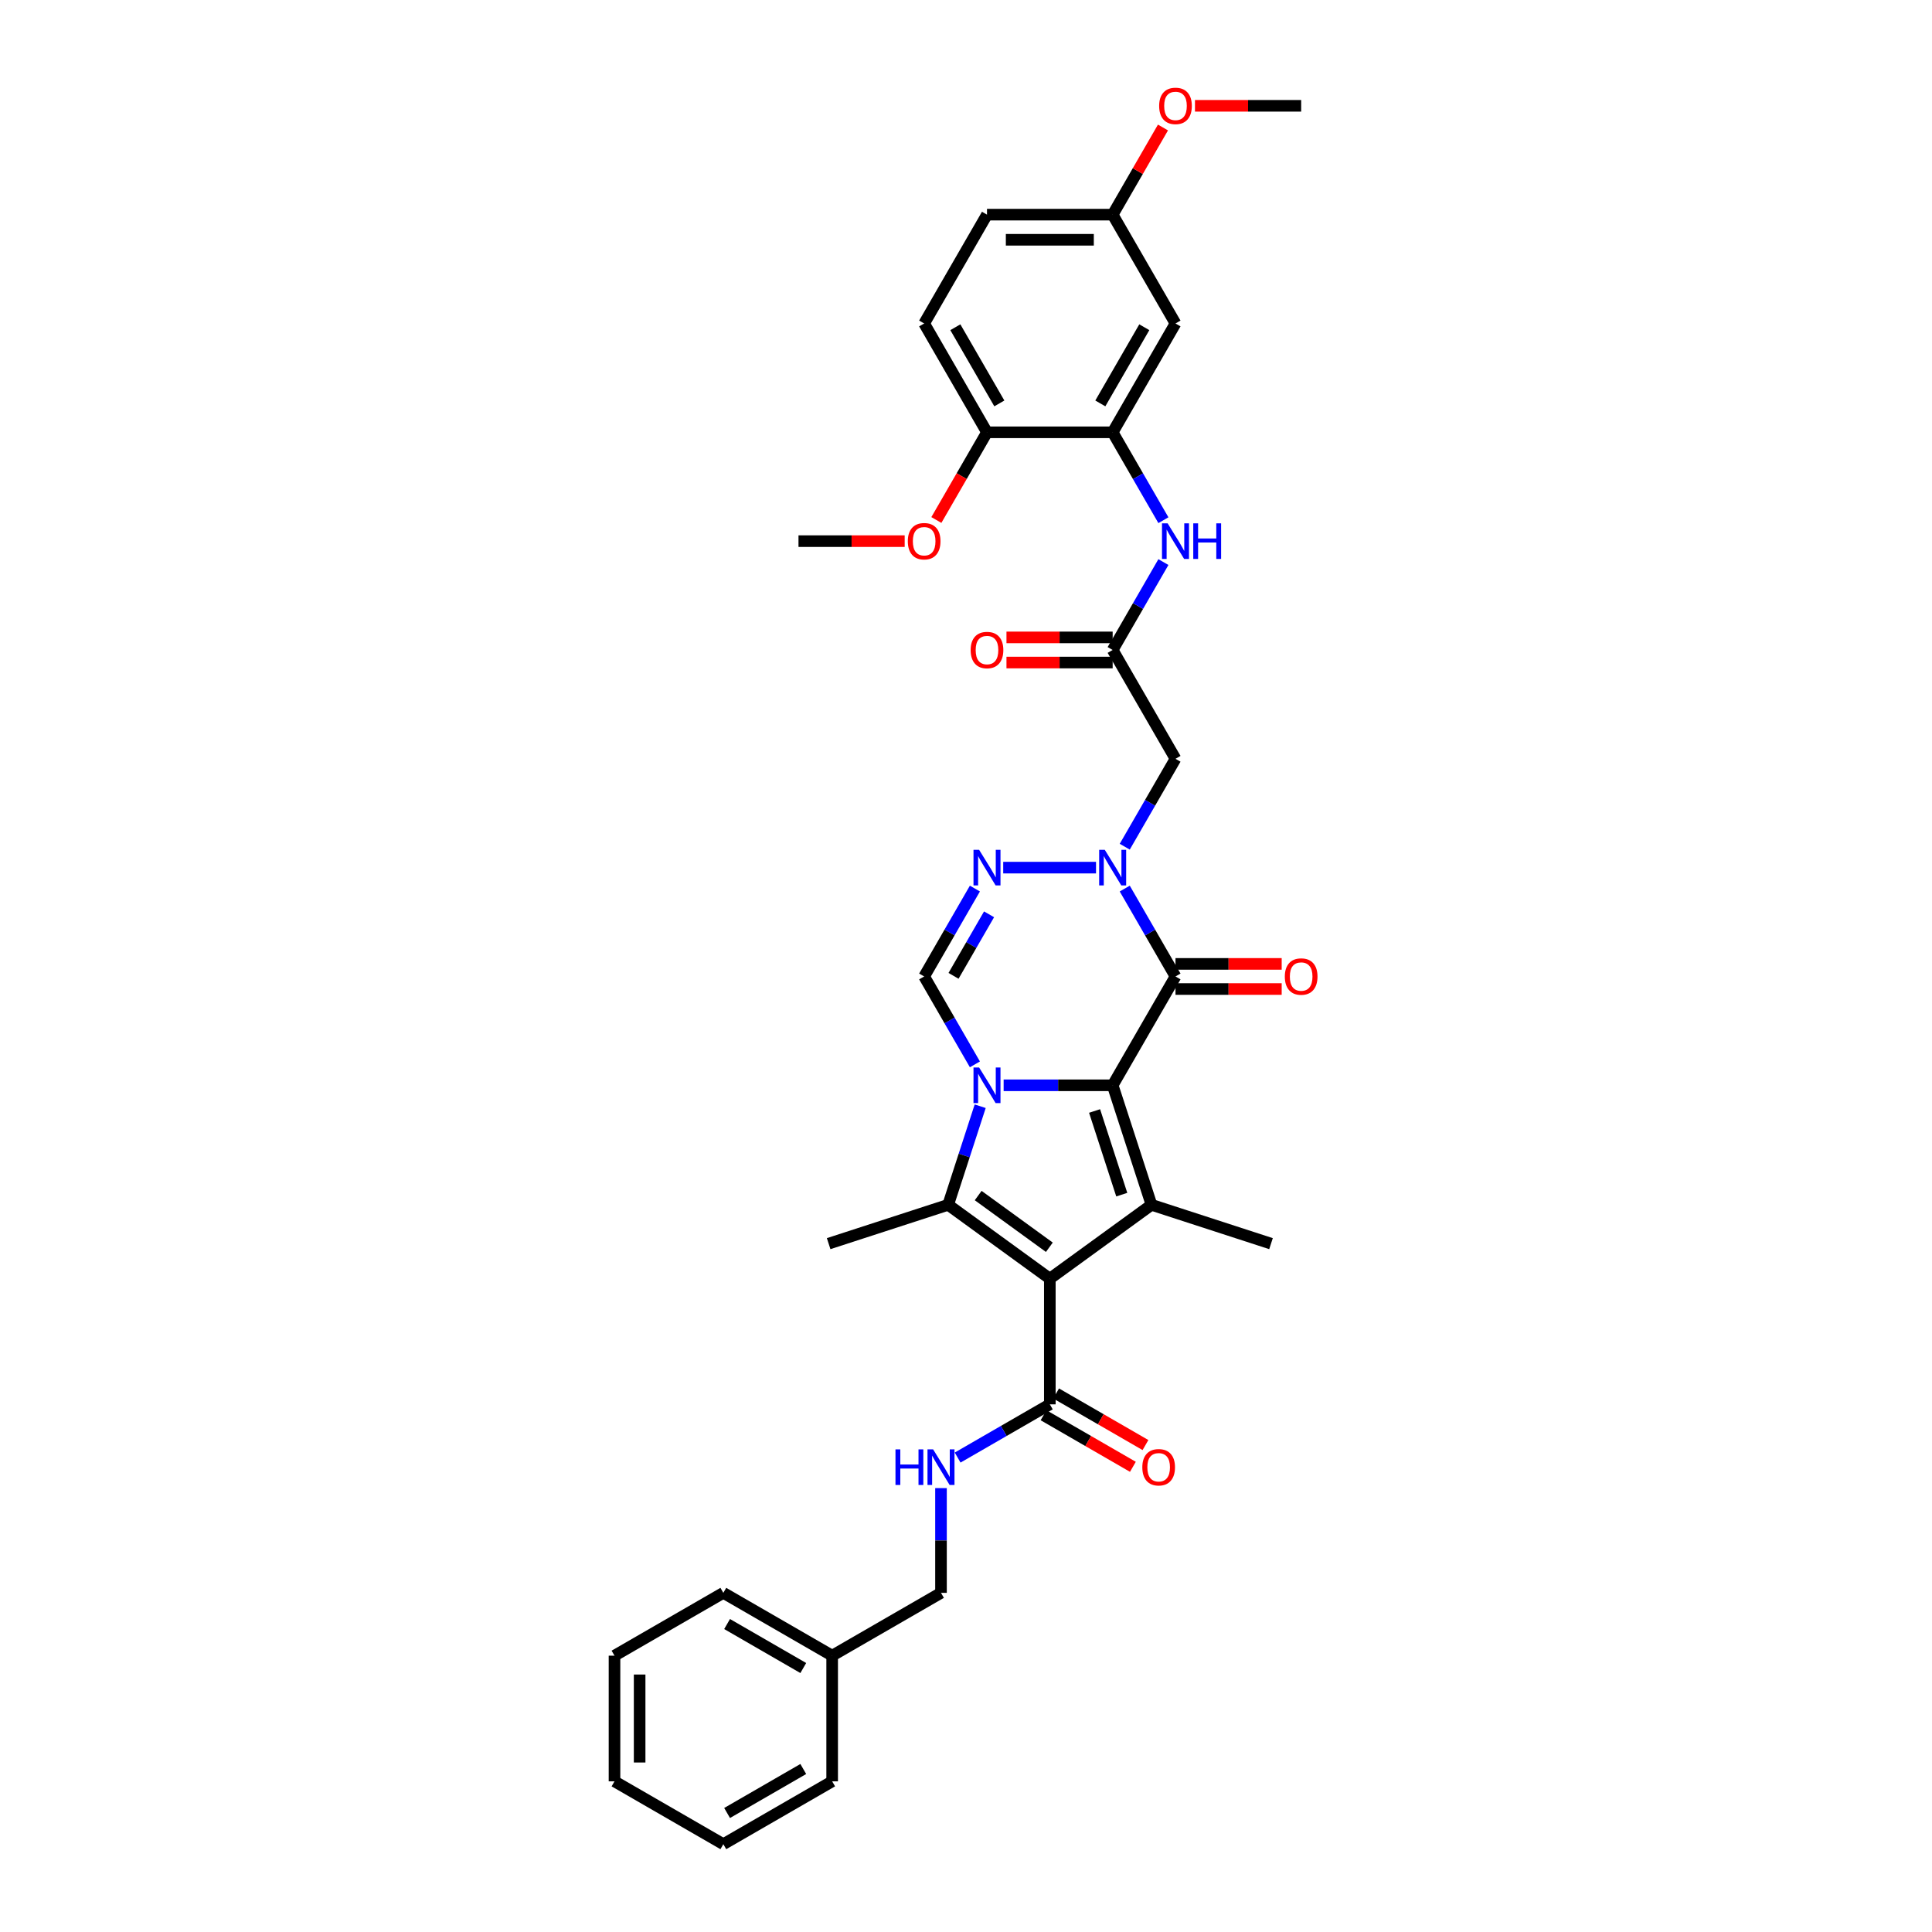 <?xml version='1.0' encoding='iso-8859-1'?>
<svg version='1.1' baseProfile='full'
              xmlns='http://www.w3.org/2000/svg'
                      xmlns:rdkit='http://www.rdkit.org/xml'
                      xmlns:xlink='http://www.w3.org/1999/xlink'
                  xml:space='preserve'
width='1000px' height='1000px' viewBox='0 0 1000 1000'>
<!-- END OF HEADER -->
<rect style='opacity:1.0;fill:#FFFFFF;stroke:none' width='1000' height='1000' x='0' y='0'> </rect>
<path class='bond-0' d='M 519.478,561.747 L 547.695,561.747' style='fill:none;fill-rule:evenodd;stroke:#0000FF;stroke-width:6px;stroke-linecap:butt;stroke-linejoin:miter;stroke-opacity:1' />
<path class='bond-0' d='M 547.695,561.747 L 575.911,561.747' style='fill:none;fill-rule:evenodd;stroke:#000000;stroke-width:6px;stroke-linecap:butt;stroke-linejoin:miter;stroke-opacity:1' />
<path class='bond-2' d='M 507.345,572.584 L 499.055,598.096' style='fill:none;fill-rule:evenodd;stroke:#0000FF;stroke-width:6px;stroke-linecap:butt;stroke-linejoin:miter;stroke-opacity:1' />
<path class='bond-2' d='M 499.055,598.096 L 490.766,623.609' style='fill:none;fill-rule:evenodd;stroke:#000000;stroke-width:6px;stroke-linecap:butt;stroke-linejoin:miter;stroke-opacity:1' />
<path class='bond-7' d='M 504.609,550.911 L 491.476,528.163' style='fill:none;fill-rule:evenodd;stroke:#0000FF;stroke-width:6px;stroke-linecap:butt;stroke-linejoin:miter;stroke-opacity:1' />
<path class='bond-7' d='M 491.476,528.163 L 478.343,505.416' style='fill:none;fill-rule:evenodd;stroke:#000000;stroke-width:6px;stroke-linecap:butt;stroke-linejoin:miter;stroke-opacity:1' />
<path class='bond-3' d='M 575.911,561.747 L 596.011,623.609' style='fill:none;fill-rule:evenodd;stroke:#000000;stroke-width:6px;stroke-linecap:butt;stroke-linejoin:miter;stroke-opacity:1' />
<path class='bond-3' d='M 566.554,575.046 L 580.624,618.35' style='fill:none;fill-rule:evenodd;stroke:#000000;stroke-width:6px;stroke-linecap:butt;stroke-linejoin:miter;stroke-opacity:1' />
<path class='bond-4' d='M 575.911,561.747 L 608.434,505.416' style='fill:none;fill-rule:evenodd;stroke:#000000;stroke-width:6px;stroke-linecap:butt;stroke-linejoin:miter;stroke-opacity:1' />
<path class='bond-1' d='M 543.389,661.842 L 490.766,623.609' style='fill:none;fill-rule:evenodd;stroke:#000000;stroke-width:6px;stroke-linecap:butt;stroke-linejoin:miter;stroke-opacity:1' />
<path class='bond-1' d='M 543.142,645.582 L 506.306,618.819' style='fill:none;fill-rule:evenodd;stroke:#000000;stroke-width:6px;stroke-linecap:butt;stroke-linejoin:miter;stroke-opacity:1' />
<path class='bond-8' d='M 543.389,661.842 L 543.389,726.887' style='fill:none;fill-rule:evenodd;stroke:#000000;stroke-width:6px;stroke-linecap:butt;stroke-linejoin:miter;stroke-opacity:1' />
<path class='bond-35' d='M 543.389,661.842 L 596.011,623.609' style='fill:none;fill-rule:evenodd;stroke:#000000;stroke-width:6px;stroke-linecap:butt;stroke-linejoin:miter;stroke-opacity:1' />
<path class='bond-21' d='M 490.766,623.609 L 428.904,643.709' style='fill:none;fill-rule:evenodd;stroke:#000000;stroke-width:6px;stroke-linecap:butt;stroke-linejoin:miter;stroke-opacity:1' />
<path class='bond-22' d='M 596.011,623.609 L 657.873,643.709' style='fill:none;fill-rule:evenodd;stroke:#000000;stroke-width:6px;stroke-linecap:butt;stroke-linejoin:miter;stroke-opacity:1' />
<path class='bond-15' d='M 608.434,511.921 L 635.915,511.921' style='fill:none;fill-rule:evenodd;stroke:#000000;stroke-width:6px;stroke-linecap:butt;stroke-linejoin:miter;stroke-opacity:1' />
<path class='bond-15' d='M 635.915,511.921 L 663.397,511.921' style='fill:none;fill-rule:evenodd;stroke:#FF0000;stroke-width:6px;stroke-linecap:butt;stroke-linejoin:miter;stroke-opacity:1' />
<path class='bond-15' d='M 608.434,498.912 L 635.915,498.912' style='fill:none;fill-rule:evenodd;stroke:#000000;stroke-width:6px;stroke-linecap:butt;stroke-linejoin:miter;stroke-opacity:1' />
<path class='bond-15' d='M 635.915,498.912 L 663.397,498.912' style='fill:none;fill-rule:evenodd;stroke:#FF0000;stroke-width:6px;stroke-linecap:butt;stroke-linejoin:miter;stroke-opacity:1' />
<path class='bond-36' d='M 608.434,505.416 L 595.301,482.669' style='fill:none;fill-rule:evenodd;stroke:#000000;stroke-width:6px;stroke-linecap:butt;stroke-linejoin:miter;stroke-opacity:1' />
<path class='bond-36' d='M 595.301,482.669 L 582.168,459.922' style='fill:none;fill-rule:evenodd;stroke:#0000FF;stroke-width:6px;stroke-linecap:butt;stroke-linejoin:miter;stroke-opacity:1' />
<path class='bond-5' d='M 567.299,449.085 L 519.263,449.085' style='fill:none;fill-rule:evenodd;stroke:#0000FF;stroke-width:6px;stroke-linecap:butt;stroke-linejoin:miter;stroke-opacity:1' />
<path class='bond-9' d='M 582.168,438.249 L 595.301,415.502' style='fill:none;fill-rule:evenodd;stroke:#0000FF;stroke-width:6px;stroke-linecap:butt;stroke-linejoin:miter;stroke-opacity:1' />
<path class='bond-9' d='M 595.301,415.502 L 608.434,392.754' style='fill:none;fill-rule:evenodd;stroke:#000000;stroke-width:6px;stroke-linecap:butt;stroke-linejoin:miter;stroke-opacity:1' />
<path class='bond-6' d='M 504.609,459.922 L 491.476,482.669' style='fill:none;fill-rule:evenodd;stroke:#0000FF;stroke-width:6px;stroke-linecap:butt;stroke-linejoin:miter;stroke-opacity:1' />
<path class='bond-6' d='M 491.476,482.669 L 478.343,505.416' style='fill:none;fill-rule:evenodd;stroke:#000000;stroke-width:6px;stroke-linecap:butt;stroke-linejoin:miter;stroke-opacity:1' />
<path class='bond-6' d='M 511.936,473.251 L 502.742,489.174' style='fill:none;fill-rule:evenodd;stroke:#0000FF;stroke-width:6px;stroke-linecap:butt;stroke-linejoin:miter;stroke-opacity:1' />
<path class='bond-6' d='M 502.742,489.174 L 493.549,505.097' style='fill:none;fill-rule:evenodd;stroke:#000000;stroke-width:6px;stroke-linecap:butt;stroke-linejoin:miter;stroke-opacity:1' />
<path class='bond-13' d='M 543.389,726.887 L 519.529,740.662' style='fill:none;fill-rule:evenodd;stroke:#000000;stroke-width:6px;stroke-linecap:butt;stroke-linejoin:miter;stroke-opacity:1' />
<path class='bond-13' d='M 519.529,740.662 L 495.67,754.437' style='fill:none;fill-rule:evenodd;stroke:#0000FF;stroke-width:6px;stroke-linecap:butt;stroke-linejoin:miter;stroke-opacity:1' />
<path class='bond-17' d='M 540.136,732.52 L 563.261,745.871' style='fill:none;fill-rule:evenodd;stroke:#000000;stroke-width:6px;stroke-linecap:butt;stroke-linejoin:miter;stroke-opacity:1' />
<path class='bond-17' d='M 563.261,745.871 L 586.385,759.222' style='fill:none;fill-rule:evenodd;stroke:#FF0000;stroke-width:6px;stroke-linecap:butt;stroke-linejoin:miter;stroke-opacity:1' />
<path class='bond-17' d='M 546.641,721.254 L 569.765,734.605' style='fill:none;fill-rule:evenodd;stroke:#000000;stroke-width:6px;stroke-linecap:butt;stroke-linejoin:miter;stroke-opacity:1' />
<path class='bond-17' d='M 569.765,734.605 L 592.89,747.956' style='fill:none;fill-rule:evenodd;stroke:#FF0000;stroke-width:6px;stroke-linecap:butt;stroke-linejoin:miter;stroke-opacity:1' />
<path class='bond-10' d='M 608.434,392.754 L 575.911,336.424' style='fill:none;fill-rule:evenodd;stroke:#000000;stroke-width:6px;stroke-linecap:butt;stroke-linejoin:miter;stroke-opacity:1' />
<path class='bond-12' d='M 575.911,336.424 L 589.044,313.676' style='fill:none;fill-rule:evenodd;stroke:#000000;stroke-width:6px;stroke-linecap:butt;stroke-linejoin:miter;stroke-opacity:1' />
<path class='bond-12' d='M 589.044,313.676 L 602.177,290.929' style='fill:none;fill-rule:evenodd;stroke:#0000FF;stroke-width:6px;stroke-linecap:butt;stroke-linejoin:miter;stroke-opacity:1' />
<path class='bond-18' d='M 575.911,329.919 L 548.43,329.919' style='fill:none;fill-rule:evenodd;stroke:#000000;stroke-width:6px;stroke-linecap:butt;stroke-linejoin:miter;stroke-opacity:1' />
<path class='bond-18' d='M 548.43,329.919 L 520.948,329.919' style='fill:none;fill-rule:evenodd;stroke:#FF0000;stroke-width:6px;stroke-linecap:butt;stroke-linejoin:miter;stroke-opacity:1' />
<path class='bond-18' d='M 575.911,342.928 L 548.43,342.928' style='fill:none;fill-rule:evenodd;stroke:#000000;stroke-width:6px;stroke-linecap:butt;stroke-linejoin:miter;stroke-opacity:1' />
<path class='bond-18' d='M 548.43,342.928 L 520.948,342.928' style='fill:none;fill-rule:evenodd;stroke:#FF0000;stroke-width:6px;stroke-linecap:butt;stroke-linejoin:miter;stroke-opacity:1' />
<path class='bond-11' d='M 575.911,223.762 L 589.044,246.509' style='fill:none;fill-rule:evenodd;stroke:#000000;stroke-width:6px;stroke-linecap:butt;stroke-linejoin:miter;stroke-opacity:1' />
<path class='bond-11' d='M 589.044,246.509 L 602.177,269.256' style='fill:none;fill-rule:evenodd;stroke:#0000FF;stroke-width:6px;stroke-linecap:butt;stroke-linejoin:miter;stroke-opacity:1' />
<path class='bond-14' d='M 575.911,223.762 L 608.434,167.431' style='fill:none;fill-rule:evenodd;stroke:#000000;stroke-width:6px;stroke-linecap:butt;stroke-linejoin:miter;stroke-opacity:1' />
<path class='bond-14' d='M 569.523,208.808 L 592.289,169.376' style='fill:none;fill-rule:evenodd;stroke:#000000;stroke-width:6px;stroke-linecap:butt;stroke-linejoin:miter;stroke-opacity:1' />
<path class='bond-16' d='M 575.911,223.762 L 510.866,223.762' style='fill:none;fill-rule:evenodd;stroke:#000000;stroke-width:6px;stroke-linecap:butt;stroke-linejoin:miter;stroke-opacity:1' />
<path class='bond-23' d='M 487.058,770.246 L 487.058,797.35' style='fill:none;fill-rule:evenodd;stroke:#0000FF;stroke-width:6px;stroke-linecap:butt;stroke-linejoin:miter;stroke-opacity:1' />
<path class='bond-23' d='M 487.058,797.35 L 487.058,824.455' style='fill:none;fill-rule:evenodd;stroke:#000000;stroke-width:6px;stroke-linecap:butt;stroke-linejoin:miter;stroke-opacity:1' />
<path class='bond-20' d='M 608.434,167.431 L 575.911,111.1' style='fill:none;fill-rule:evenodd;stroke:#000000;stroke-width:6px;stroke-linecap:butt;stroke-linejoin:miter;stroke-opacity:1' />
<path class='bond-19' d='M 510.866,223.762 L 478.343,167.431' style='fill:none;fill-rule:evenodd;stroke:#000000;stroke-width:6px;stroke-linecap:butt;stroke-linejoin:miter;stroke-opacity:1' />
<path class='bond-19' d='M 517.254,208.808 L 494.488,169.376' style='fill:none;fill-rule:evenodd;stroke:#000000;stroke-width:6px;stroke-linecap:butt;stroke-linejoin:miter;stroke-opacity:1' />
<path class='bond-25' d='M 510.866,223.762 L 497.763,246.457' style='fill:none;fill-rule:evenodd;stroke:#000000;stroke-width:6px;stroke-linecap:butt;stroke-linejoin:miter;stroke-opacity:1' />
<path class='bond-25' d='M 497.763,246.457 L 484.66,269.152' style='fill:none;fill-rule:evenodd;stroke:#FF0000;stroke-width:6px;stroke-linecap:butt;stroke-linejoin:miter;stroke-opacity:1' />
<path class='bond-24' d='M 478.343,167.431 L 510.866,111.1' style='fill:none;fill-rule:evenodd;stroke:#000000;stroke-width:6px;stroke-linecap:butt;stroke-linejoin:miter;stroke-opacity:1' />
<path class='bond-27' d='M 575.911,111.1 L 588.932,88.548' style='fill:none;fill-rule:evenodd;stroke:#000000;stroke-width:6px;stroke-linecap:butt;stroke-linejoin:miter;stroke-opacity:1' />
<path class='bond-27' d='M 588.932,88.548 L 601.952,65.996' style='fill:none;fill-rule:evenodd;stroke:#FF0000;stroke-width:6px;stroke-linecap:butt;stroke-linejoin:miter;stroke-opacity:1' />
<path class='bond-38' d='M 575.911,111.1 L 510.866,111.1' style='fill:none;fill-rule:evenodd;stroke:#000000;stroke-width:6px;stroke-linecap:butt;stroke-linejoin:miter;stroke-opacity:1' />
<path class='bond-38' d='M 566.154,124.109 L 520.623,124.109' style='fill:none;fill-rule:evenodd;stroke:#000000;stroke-width:6px;stroke-linecap:butt;stroke-linejoin:miter;stroke-opacity:1' />
<path class='bond-26' d='M 487.058,824.455 L 430.727,856.977' style='fill:none;fill-rule:evenodd;stroke:#000000;stroke-width:6px;stroke-linecap:butt;stroke-linejoin:miter;stroke-opacity:1' />
<path class='bond-28' d='M 468.261,280.093 L 440.78,280.093' style='fill:none;fill-rule:evenodd;stroke:#FF0000;stroke-width:6px;stroke-linecap:butt;stroke-linejoin:miter;stroke-opacity:1' />
<path class='bond-28' d='M 440.78,280.093 L 413.298,280.093' style='fill:none;fill-rule:evenodd;stroke:#000000;stroke-width:6px;stroke-linecap:butt;stroke-linejoin:miter;stroke-opacity:1' />
<path class='bond-29' d='M 430.727,856.977 L 374.396,824.455' style='fill:none;fill-rule:evenodd;stroke:#000000;stroke-width:6px;stroke-linecap:butt;stroke-linejoin:miter;stroke-opacity:1' />
<path class='bond-29' d='M 415.773,863.365 L 376.341,840.599' style='fill:none;fill-rule:evenodd;stroke:#000000;stroke-width:6px;stroke-linecap:butt;stroke-linejoin:miter;stroke-opacity:1' />
<path class='bond-30' d='M 430.727,856.977 L 430.727,922.023' style='fill:none;fill-rule:evenodd;stroke:#000000;stroke-width:6px;stroke-linecap:butt;stroke-linejoin:miter;stroke-opacity:1' />
<path class='bond-31' d='M 618.516,54.769 L 645.998,54.769' style='fill:none;fill-rule:evenodd;stroke:#FF0000;stroke-width:6px;stroke-linecap:butt;stroke-linejoin:miter;stroke-opacity:1' />
<path class='bond-31' d='M 645.998,54.769 L 673.479,54.769' style='fill:none;fill-rule:evenodd;stroke:#000000;stroke-width:6px;stroke-linecap:butt;stroke-linejoin:miter;stroke-opacity:1' />
<path class='bond-32' d='M 374.396,824.455 L 318.065,856.977' style='fill:none;fill-rule:evenodd;stroke:#000000;stroke-width:6px;stroke-linecap:butt;stroke-linejoin:miter;stroke-opacity:1' />
<path class='bond-33' d='M 430.727,922.023 L 374.396,954.545' style='fill:none;fill-rule:evenodd;stroke:#000000;stroke-width:6px;stroke-linecap:butt;stroke-linejoin:miter;stroke-opacity:1' />
<path class='bond-33' d='M 415.773,915.635 L 376.341,938.401' style='fill:none;fill-rule:evenodd;stroke:#000000;stroke-width:6px;stroke-linecap:butt;stroke-linejoin:miter;stroke-opacity:1' />
<path class='bond-37' d='M 318.065,856.977 L 318.065,922.023' style='fill:none;fill-rule:evenodd;stroke:#000000;stroke-width:6px;stroke-linecap:butt;stroke-linejoin:miter;stroke-opacity:1' />
<path class='bond-37' d='M 331.074,866.734 L 331.074,912.266' style='fill:none;fill-rule:evenodd;stroke:#000000;stroke-width:6px;stroke-linecap:butt;stroke-linejoin:miter;stroke-opacity:1' />
<path class='bond-34' d='M 374.396,954.545 L 318.065,922.023' style='fill:none;fill-rule:evenodd;stroke:#000000;stroke-width:6px;stroke-linecap:butt;stroke-linejoin:miter;stroke-opacity:1' />
<path  class='atom-0' d='M 506.794 552.537
L 512.83 562.293
Q 513.429 563.256, 514.391 564.999
Q 515.354 566.743, 515.406 566.847
L 515.406 552.537
L 517.852 552.537
L 517.852 570.958
L 515.328 570.958
L 508.849 560.29
Q 508.095 559.041, 507.288 557.61
Q 506.508 556.179, 506.274 555.737
L 506.274 570.958
L 503.88 570.958
L 503.88 552.537
L 506.794 552.537
' fill='#0000FF'/>
<path  class='atom-6' d='M 571.839 439.875
L 577.876 449.632
Q 578.474 450.594, 579.437 452.338
Q 580.399 454.081, 580.451 454.185
L 580.451 439.875
L 582.897 439.875
L 582.897 458.296
L 580.373 458.296
L 573.895 447.628
Q 573.14 446.379, 572.334 444.948
Q 571.553 443.517, 571.319 443.075
L 571.319 458.296
L 568.925 458.296
L 568.925 439.875
L 571.839 439.875
' fill='#0000FF'/>
<path  class='atom-7' d='M 506.794 439.875
L 512.83 449.632
Q 513.429 450.594, 514.391 452.338
Q 515.354 454.081, 515.406 454.185
L 515.406 439.875
L 517.852 439.875
L 517.852 458.296
L 515.328 458.296
L 508.849 447.628
Q 508.095 446.379, 507.288 444.948
Q 506.508 443.517, 506.274 443.075
L 506.274 458.296
L 503.88 458.296
L 503.88 439.875
L 506.794 439.875
' fill='#0000FF'/>
<path  class='atom-13' d='M 604.362 270.882
L 610.398 280.639
Q 610.997 281.602, 611.959 283.345
Q 612.922 285.088, 612.974 285.192
L 612.974 270.882
L 615.42 270.882
L 615.42 289.303
L 612.896 289.303
L 606.417 278.636
Q 605.663 277.387, 604.856 275.956
Q 604.076 274.525, 603.842 274.082
L 603.842 289.303
L 601.448 289.303
L 601.448 270.882
L 604.362 270.882
' fill='#0000FF'/>
<path  class='atom-13' d='M 617.631 270.882
L 620.129 270.882
L 620.129 278.714
L 629.548 278.714
L 629.548 270.882
L 632.045 270.882
L 632.045 289.303
L 629.548 289.303
L 629.548 280.795
L 620.129 280.795
L 620.129 289.303
L 617.631 289.303
L 617.631 270.882
' fill='#0000FF'/>
<path  class='atom-14' d='M 463.498 750.199
L 465.996 750.199
L 465.996 758.031
L 475.415 758.031
L 475.415 750.199
L 477.912 750.199
L 477.912 768.62
L 475.415 768.62
L 475.415 760.112
L 465.996 760.112
L 465.996 768.62
L 463.498 768.62
L 463.498 750.199
' fill='#0000FF'/>
<path  class='atom-14' d='M 482.986 750.199
L 489.022 759.956
Q 489.62 760.919, 490.583 762.662
Q 491.546 764.405, 491.598 764.509
L 491.598 750.199
L 494.044 750.199
L 494.044 768.62
L 491.52 768.62
L 485.041 757.952
Q 484.287 756.704, 483.48 755.273
Q 482.7 753.842, 482.465 753.399
L 482.465 768.62
L 480.072 768.62
L 480.072 750.199
L 482.986 750.199
' fill='#0000FF'/>
<path  class='atom-16' d='M 665.023 505.468
Q 665.023 501.045, 667.209 498.573
Q 669.394 496.102, 673.479 496.102
Q 677.564 496.102, 679.75 498.573
Q 681.935 501.045, 681.935 505.468
Q 681.935 509.943, 679.724 512.493
Q 677.512 515.017, 673.479 515.017
Q 669.42 515.017, 667.209 512.493
Q 665.023 509.969, 665.023 505.468
M 673.479 512.935
Q 676.289 512.935, 677.798 511.062
Q 679.333 509.163, 679.333 505.468
Q 679.333 501.852, 677.798 500.03
Q 676.289 498.183, 673.479 498.183
Q 670.669 498.183, 669.134 500.004
Q 667.625 501.826, 667.625 505.468
Q 667.625 509.189, 669.134 511.062
Q 670.669 512.935, 673.479 512.935
' fill='#FF0000'/>
<path  class='atom-18' d='M 591.264 759.462
Q 591.264 755.038, 593.449 752.567
Q 595.635 750.095, 599.719 750.095
Q 603.804 750.095, 605.99 752.567
Q 608.175 755.038, 608.175 759.462
Q 608.175 763.937, 605.964 766.486
Q 603.752 769.01, 599.719 769.01
Q 595.661 769.01, 593.449 766.486
Q 591.264 763.963, 591.264 759.462
M 599.719 766.929
Q 602.529 766.929, 604.038 765.055
Q 605.574 763.156, 605.574 759.462
Q 605.574 755.845, 604.038 754.024
Q 602.529 752.176, 599.719 752.176
Q 596.909 752.176, 595.374 753.998
Q 593.865 755.819, 593.865 759.462
Q 593.865 763.182, 595.374 765.055
Q 596.909 766.929, 599.719 766.929
' fill='#FF0000'/>
<path  class='atom-19' d='M 502.41 336.476
Q 502.41 332.052, 504.596 329.581
Q 506.781 327.109, 510.866 327.109
Q 514.951 327.109, 517.136 329.581
Q 519.322 332.052, 519.322 336.476
Q 519.322 340.951, 517.11 343.5
Q 514.899 346.024, 510.866 346.024
Q 506.807 346.024, 504.596 343.5
Q 502.41 340.977, 502.41 336.476
M 510.866 343.943
Q 513.676 343.943, 515.185 342.069
Q 516.72 340.17, 516.72 336.476
Q 516.72 332.859, 515.185 331.038
Q 513.676 329.19, 510.866 329.19
Q 508.056 329.19, 506.521 331.012
Q 505.012 332.833, 505.012 336.476
Q 505.012 340.196, 506.521 342.069
Q 508.056 343.943, 510.866 343.943
' fill='#FF0000'/>
<path  class='atom-26' d='M 469.887 280.145
Q 469.887 275.722, 472.073 273.25
Q 474.258 270.778, 478.343 270.778
Q 482.428 270.778, 484.614 273.25
Q 486.799 275.722, 486.799 280.145
Q 486.799 284.62, 484.588 287.17
Q 482.376 289.693, 478.343 289.693
Q 474.284 289.693, 472.073 287.17
Q 469.887 284.646, 469.887 280.145
M 478.343 287.612
Q 481.153 287.612, 482.662 285.739
Q 484.197 283.839, 484.197 280.145
Q 484.197 276.528, 482.662 274.707
Q 481.153 272.86, 478.343 272.86
Q 475.533 272.86, 473.998 274.681
Q 472.489 276.502, 472.489 280.145
Q 472.489 283.865, 473.998 285.739
Q 475.533 287.612, 478.343 287.612
' fill='#FF0000'/>
<path  class='atom-28' d='M 599.978 54.821
Q 599.978 50.398, 602.163 47.926
Q 604.349 45.455, 608.434 45.455
Q 612.519 45.455, 614.704 47.926
Q 616.89 50.398, 616.89 54.821
Q 616.89 59.296, 614.678 61.846
Q 612.467 64.37, 608.434 64.37
Q 604.375 64.37, 602.163 61.846
Q 599.978 59.322, 599.978 54.821
M 608.434 62.288
Q 611.244 62.288, 612.753 60.415
Q 614.288 58.516, 614.288 54.821
Q 614.288 51.205, 612.753 49.383
Q 611.244 47.536, 608.434 47.536
Q 605.624 47.536, 604.089 49.357
Q 602.58 51.178, 602.58 54.821
Q 602.58 58.542, 604.089 60.415
Q 605.624 62.288, 608.434 62.288
' fill='#FF0000'/>
</svg>
